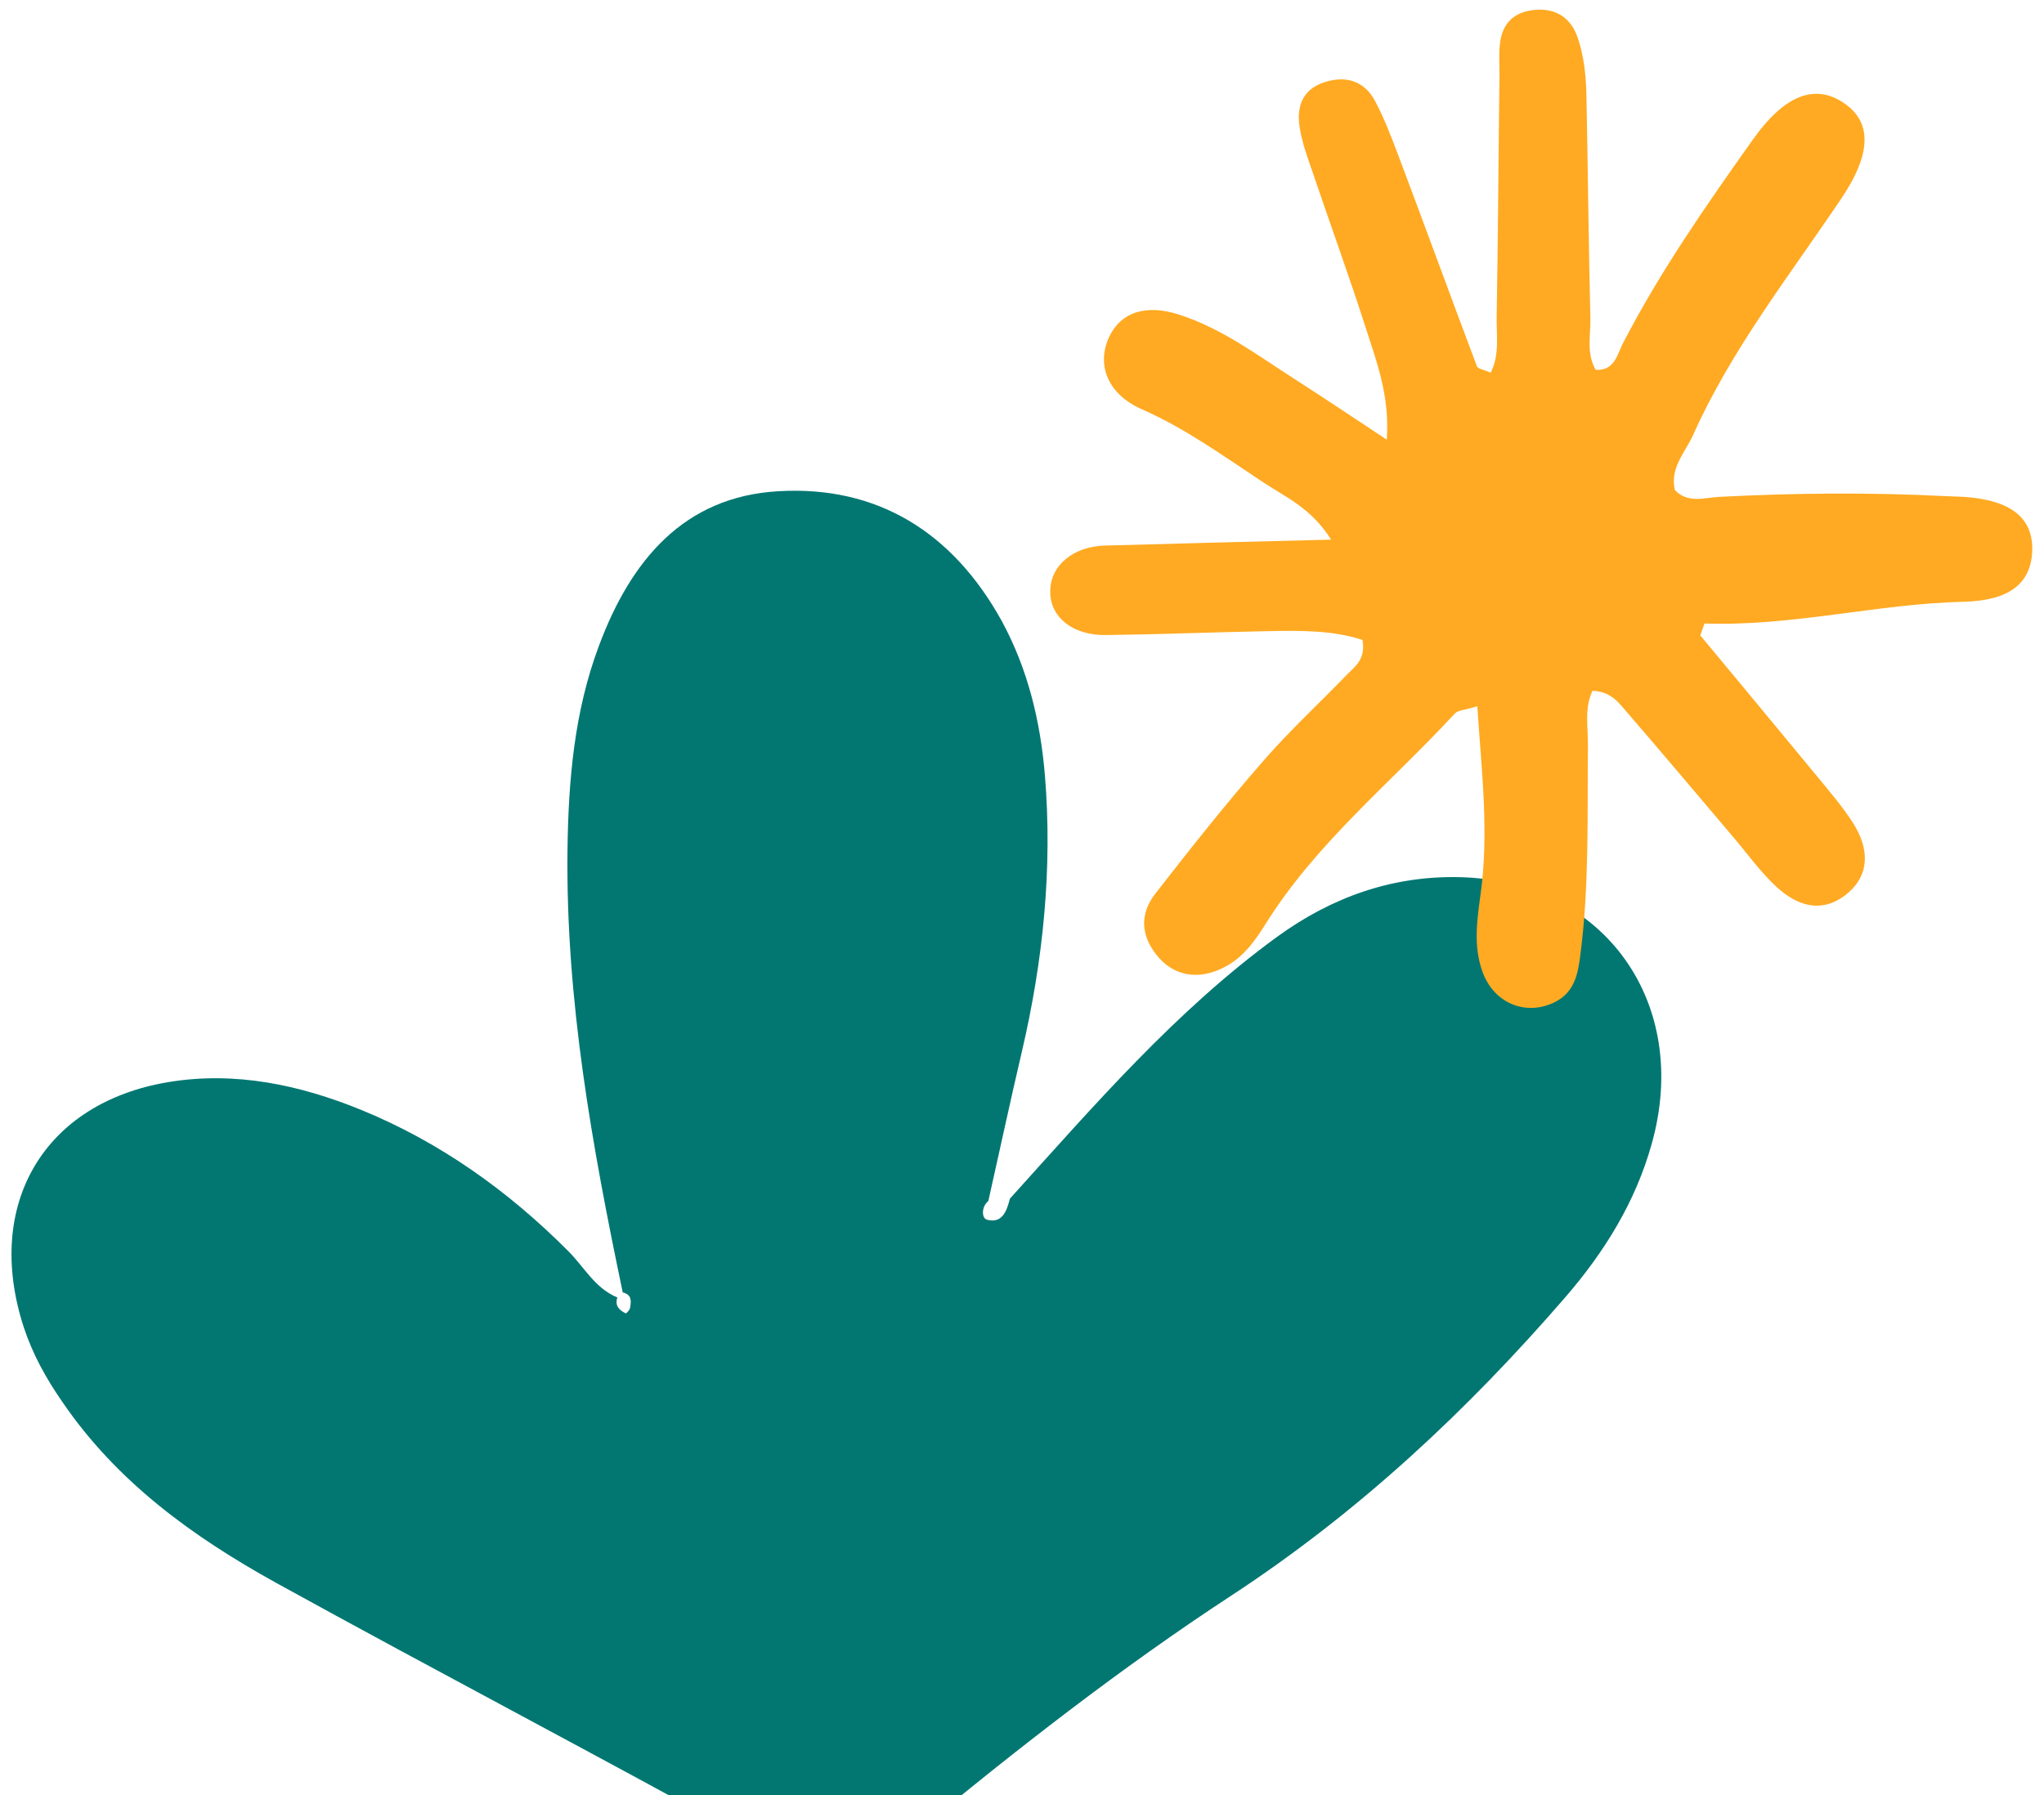 <svg width="140" height="123" viewBox="0 0 140 123" fill="none" xmlns="http://www.w3.org/2000/svg">
<path d="M100.057 60.096C95.412 59.971 91.228 61.444 87.445 64.201C80.492 69.276 74.893 75.792 69.171 82.121C68.956 82.967 68.648 83.844 67.602 83.562C67.233 83.468 67.202 82.685 67.695 82.277C68.464 78.862 69.202 75.416 70.002 72.001C71.448 65.798 72.094 59.501 71.571 53.142C71.263 49.413 70.402 45.842 68.617 42.552C65.264 36.474 60.096 33.248 53.297 33.655C46.837 34.031 43.207 38.386 41.023 44.244C39.331 48.755 38.931 53.455 38.869 58.248C38.746 68.524 40.561 78.549 42.653 88.543C43.299 88.7 43.238 89.17 43.145 89.64C43.115 89.765 42.899 89.984 42.869 89.984C42.407 89.765 42.099 89.452 42.284 88.888C40.746 88.261 40.008 86.789 38.9 85.692C34.778 81.557 30.102 78.236 24.749 76.043C20.535 74.32 16.105 73.38 11.552 74.132C2.999 75.542 -1.092 82.528 1.615 90.893C2.23 92.772 3.153 94.433 4.261 96.031C8.014 101.545 13.244 105.304 18.904 108.437C29.979 114.546 41.207 120.405 52.282 126.545C56.097 128.644 59.05 128.581 62.619 125.636C69.602 119.872 76.77 114.264 84.337 109.314C93.043 103.612 100.488 96.657 107.256 88.825C109.902 85.755 112.024 82.34 113.132 78.361C115.839 68.743 109.902 60.378 100.057 60.096Z" fill="#027772"/>
<path d="M75.776 43.507C79.444 43.459 83.112 43.314 86.78 43.242C89.024 43.194 91.292 43.17 93.319 43.843C93.56 45.189 92.788 45.669 92.257 46.222C90.375 48.169 88.372 50.019 86.587 52.062C84.005 55.017 81.568 58.093 79.155 61.193C77.996 62.659 78.141 64.221 79.396 65.639C80.627 67.009 82.436 67.153 84.198 66.071C85.259 65.423 85.983 64.413 86.635 63.38C90.109 57.781 95.225 53.672 99.641 48.889C99.858 48.649 100.34 48.649 101.185 48.385C101.474 52.831 102.005 57.036 101.402 61.313C101.161 63.068 100.919 64.822 101.523 66.528C102.271 68.691 104.442 69.628 106.421 68.691C107.845 68.018 108.086 66.744 108.255 65.326C108.858 60.617 108.713 55.882 108.762 51.148C108.786 49.875 108.496 48.529 109.075 47.328C110.427 47.376 110.933 48.241 111.536 48.913C113.925 51.677 116.29 54.489 118.655 57.276C119.62 58.406 120.489 59.631 121.574 60.664C123.36 62.371 125.121 62.467 126.642 61.121C127.969 59.944 128.113 58.237 126.907 56.363C126.183 55.234 125.29 54.2 124.422 53.143C121.767 49.923 119.113 46.727 116.459 43.531C116.555 43.266 116.652 42.978 116.748 42.714C122.733 42.93 128.548 41.368 134.508 41.224C137.596 41.152 139.068 39.998 139.189 37.835C139.31 35.504 137.765 34.255 134.484 34.038C134.073 34.014 133.663 34.014 133.253 33.99C128.089 33.726 122.95 33.774 117.786 34.038C116.773 34.087 115.639 34.519 114.722 33.582C114.36 32.068 115.397 31.035 115.952 29.833C118.558 23.994 122.515 18.947 126.062 13.685C128.258 10.464 128.234 8.254 126.135 6.956C124.205 5.754 122.178 6.595 120.102 9.503C116.893 14.021 113.708 18.587 111.15 23.537C110.764 24.282 110.595 25.412 109.292 25.339C108.641 24.21 108.955 22.96 108.93 21.807C108.81 16.809 108.762 11.786 108.665 6.788C108.641 5.298 108.52 3.808 107.989 2.39C107.483 1.117 106.445 0.54 105.07 0.684C103.646 0.828 102.874 1.645 102.729 3.039C102.657 3.712 102.705 4.385 102.705 5.058C102.633 10.609 102.609 16.16 102.512 21.687C102.488 22.96 102.729 24.306 102.102 25.532C101.595 25.315 101.233 25.267 101.161 25.099C99.351 20.293 97.59 15.463 95.78 10.657C95.297 9.383 94.815 8.109 94.187 6.932C93.463 5.538 92.16 5.154 90.713 5.634C89.144 6.139 88.758 7.413 89.048 8.902C89.217 9.84 89.53 10.729 89.844 11.618C91.05 15.198 92.353 18.755 93.512 22.36C94.26 24.715 95.201 27.07 94.984 30.122C92.619 28.559 90.616 27.214 88.589 25.916C86.08 24.306 83.691 22.504 80.796 21.567C78.479 20.798 76.742 21.398 75.945 23.129C75.101 25.027 75.873 26.998 78.189 28.031C81.206 29.353 83.836 31.275 86.538 33.053C88.01 34.038 89.796 34.783 91.171 36.97C85.573 37.114 80.602 37.235 75.632 37.379C73.508 37.451 72.012 38.724 71.94 40.359C71.819 42.209 73.436 43.555 75.776 43.507Z" fill="#FFAA22"/>
</svg>
